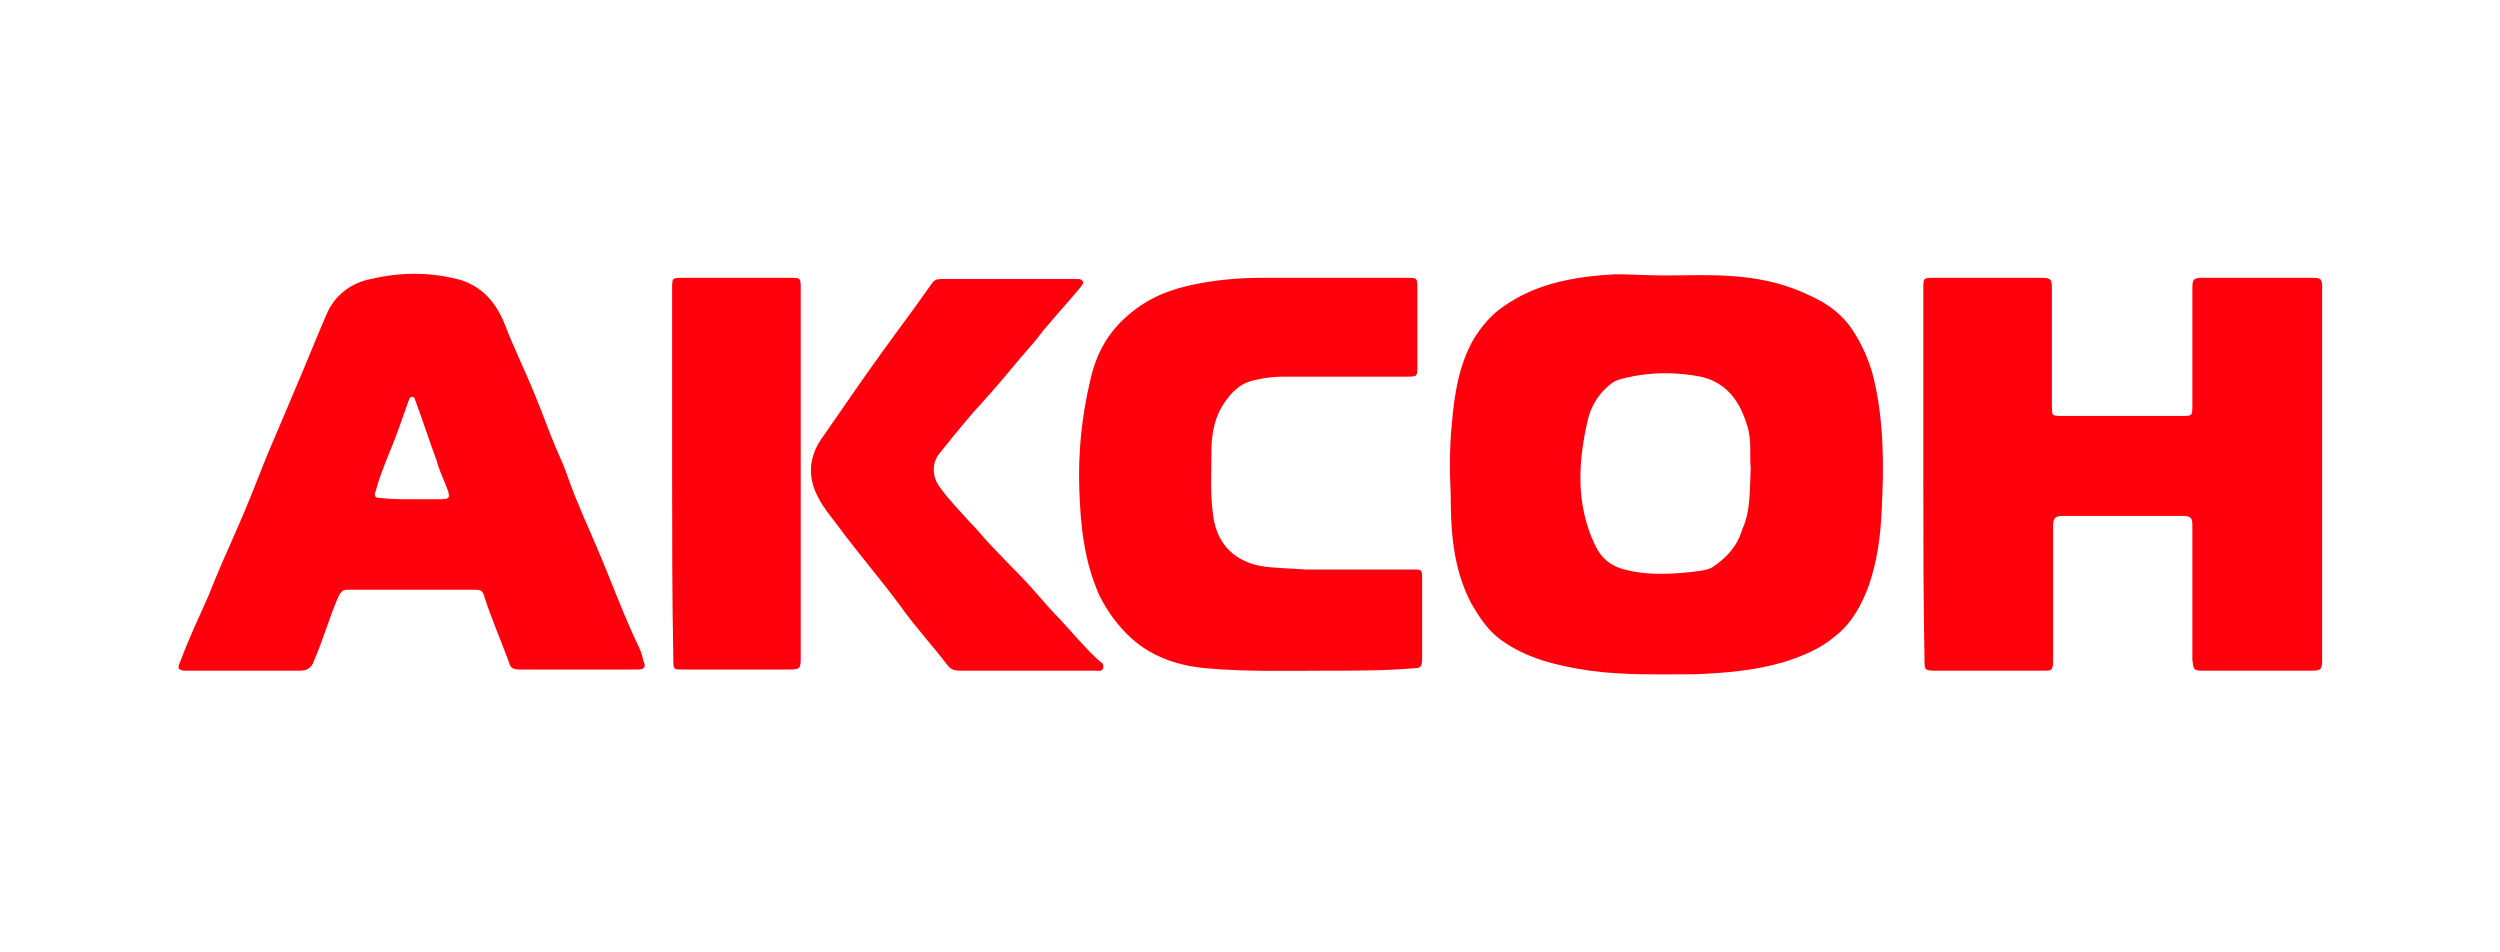 <?xml version="1.0" encoding="UTF-8"?> <svg xmlns="http://www.w3.org/2000/svg" width="210" height="80" viewBox="0 0 210 80" fill="none"> <path d="M139.759 23.138C141.859 23.138 143.959 23.038 146.059 23.238C148.259 23.438 150.259 23.938 152.259 24.938C153.559 25.538 154.759 26.438 155.559 27.638C156.359 28.838 156.959 30.138 157.359 31.638C158.259 35.338 158.259 39.138 158.059 42.938C157.959 45.138 157.659 47.238 156.959 49.238C156.359 50.838 155.559 52.338 154.159 53.438C152.859 54.538 151.359 55.138 149.759 55.638C147.359 56.338 144.859 56.538 142.359 56.638C139.459 56.638 136.459 56.738 133.559 56.338C130.859 55.938 128.259 55.338 126.059 53.738C124.959 52.938 124.259 51.838 123.559 50.638C122.059 47.738 121.859 44.638 121.859 41.538C121.759 39.538 121.759 37.538 121.959 35.538C122.159 33.138 122.559 30.638 123.759 28.538C124.359 27.538 125.159 26.538 126.159 25.838C129.059 23.738 132.359 23.238 135.659 23.038C137.059 23.038 138.359 23.138 139.759 23.138ZM147.059 39.438C146.959 38.238 147.159 36.938 146.759 35.738C146.159 33.738 145.059 32.138 142.859 31.638C140.759 31.238 138.659 31.238 136.559 31.738C136.159 31.838 135.759 31.938 135.459 32.138C134.359 32.938 133.659 34.038 133.359 35.338C132.559 38.838 132.359 42.338 133.959 45.738C134.459 46.838 135.259 47.538 136.459 47.838C138.359 48.338 140.259 48.238 142.159 48.038C142.759 47.938 143.359 47.938 143.859 47.638C145.059 46.838 145.959 45.838 146.359 44.438C147.059 42.938 146.959 41.238 147.059 39.438ZM161.559 39.838V24.238C161.559 23.338 161.559 23.338 162.459 23.338H171.459C172.259 23.338 172.359 23.438 172.359 24.238V34.038C172.359 34.938 172.359 34.938 173.259 34.938H183.259C184.159 34.938 184.159 34.938 184.159 34.038V24.238C184.159 23.438 184.259 23.338 185.059 23.338H194.259C194.959 23.338 195.059 23.438 195.059 24.138V55.438C195.059 56.238 194.959 56.338 194.159 56.338H185.059C184.259 56.338 184.259 56.238 184.159 55.438V44.138C184.159 43.538 184.059 43.338 183.359 43.338H173.259C172.659 43.338 172.459 43.538 172.459 44.138V55.438C172.459 56.338 172.359 56.338 171.559 56.338H162.559C161.659 56.338 161.659 56.238 161.659 55.438C161.559 50.238 161.559 45.038 161.559 39.838ZM20.559 56.338H15.659C14.96 56.338 14.86 56.138 15.159 55.538C15.86 53.638 16.759 51.738 17.559 49.938C18.259 48.138 19.059 46.338 19.86 44.538C20.759 42.538 21.559 40.438 22.36 38.438C23.059 36.738 23.86 34.938 24.559 33.238C25.559 30.938 26.459 28.638 27.459 26.338C28.16 24.738 29.559 23.738 31.16 23.438C33.66 22.838 36.26 22.838 38.76 23.538C40.559 24.138 41.66 25.438 42.359 27.138C43.16 29.238 44.16 31.238 44.959 33.238C45.559 34.638 46.059 36.138 46.66 37.538C47.059 38.438 47.459 39.338 47.76 40.238C48.459 42.238 49.359 44.138 50.16 46.038C51.359 48.838 52.359 51.638 53.66 54.338C53.859 54.738 53.959 55.138 54.059 55.538C54.26 56.038 54.16 56.238 53.559 56.238H43.66C43.16 56.238 42.859 56.138 42.76 55.638C42.059 53.738 41.26 51.938 40.66 50.038C40.559 49.638 40.359 49.538 39.959 49.538H29.16C28.759 49.538 28.66 49.738 28.459 50.038C27.66 51.838 27.16 53.738 26.36 55.538C26.16 56.138 25.759 56.338 25.16 56.338H20.559ZM34.559 41.938H36.959C37.76 41.938 37.859 41.838 37.559 41.038C37.26 40.238 36.859 39.438 36.66 38.638C36.059 37.038 35.559 35.438 34.959 33.838C34.859 33.638 34.859 33.338 34.66 33.338C34.359 33.338 34.359 33.638 34.26 33.838C33.76 35.238 33.26 36.738 32.66 38.138C32.26 39.138 31.86 40.138 31.559 41.238C31.36 41.738 31.559 41.838 32.059 41.838C32.859 41.938 33.76 41.938 34.559 41.938ZM111.159 56.338C108.159 56.338 104.759 56.438 101.359 56.138C99.059 55.938 96.859 55.238 95.059 53.638C93.96 52.638 93.059 51.438 92.359 50.038C91.059 47.138 90.76 44.138 90.659 41.038C90.559 38.038 90.859 35.038 91.559 32.038C91.96 30.138 92.76 28.438 94.159 27.038C95.76 25.438 97.559 24.538 99.659 24.038C101.759 23.538 103.859 23.338 106.059 23.338H118.159C119.059 23.338 119.059 23.338 119.059 24.238V30.738C119.059 31.638 119.059 31.638 118.159 31.638H107.859C107.059 31.638 106.159 31.738 105.359 31.938C104.359 32.138 103.659 32.738 103.059 33.538C102.059 34.838 101.759 36.338 101.759 37.938C101.759 39.638 101.659 41.238 101.859 42.938C102.059 45.338 103.359 47.038 105.859 47.538C107.059 47.738 108.359 47.738 109.659 47.838H118.659C119.459 47.838 119.459 47.838 119.459 48.638V55.238C119.459 56.038 119.359 56.138 118.659 56.138C116.359 56.338 113.959 56.338 111.159 56.338Z" fill="#FF000C"></path> <path d="M86.259 56.338H80.659C80.159 56.338 79.859 56.238 79.559 55.838C78.259 54.138 76.859 52.638 75.659 50.938C73.959 48.638 72.059 46.438 70.359 44.138C69.759 43.338 69.159 42.638 68.759 41.838C67.759 40.038 67.959 38.238 69.159 36.638L71.859 32.738C73.459 30.438 75.059 28.238 76.759 25.938L78.259 23.838C78.459 23.538 78.659 23.438 79.059 23.438H90.459C90.659 23.438 90.859 23.438 90.959 23.638C91.059 23.838 90.859 23.938 90.759 24.138C89.759 25.338 88.659 26.538 87.659 27.738C87.059 28.538 86.359 29.338 85.659 30.138C84.659 31.338 83.659 32.538 82.659 33.638C81.359 35.038 80.159 36.538 78.959 38.038C78.259 38.838 78.259 40.038 78.959 40.938C79.659 41.938 80.559 42.838 81.359 43.738C82.059 44.438 82.759 45.338 83.459 46.038C84.659 47.338 85.959 48.538 87.059 49.838C87.759 50.638 88.359 51.338 89.059 52.038C90.159 53.238 91.159 54.438 92.359 55.538C92.559 55.638 92.759 55.838 92.659 56.138C92.559 56.438 92.259 56.338 92.059 56.338H86.259ZM56.459 39.838V24.238C56.459 23.338 56.459 23.338 57.359 23.338H66.359C67.259 23.338 67.259 23.338 67.259 24.238V55.338C67.259 56.138 67.159 56.238 66.359 56.238H57.359C56.559 56.238 56.559 56.238 56.559 55.338C56.459 50.238 56.459 45.038 56.459 39.838Z" fill="#FF000C"></path> </svg> 